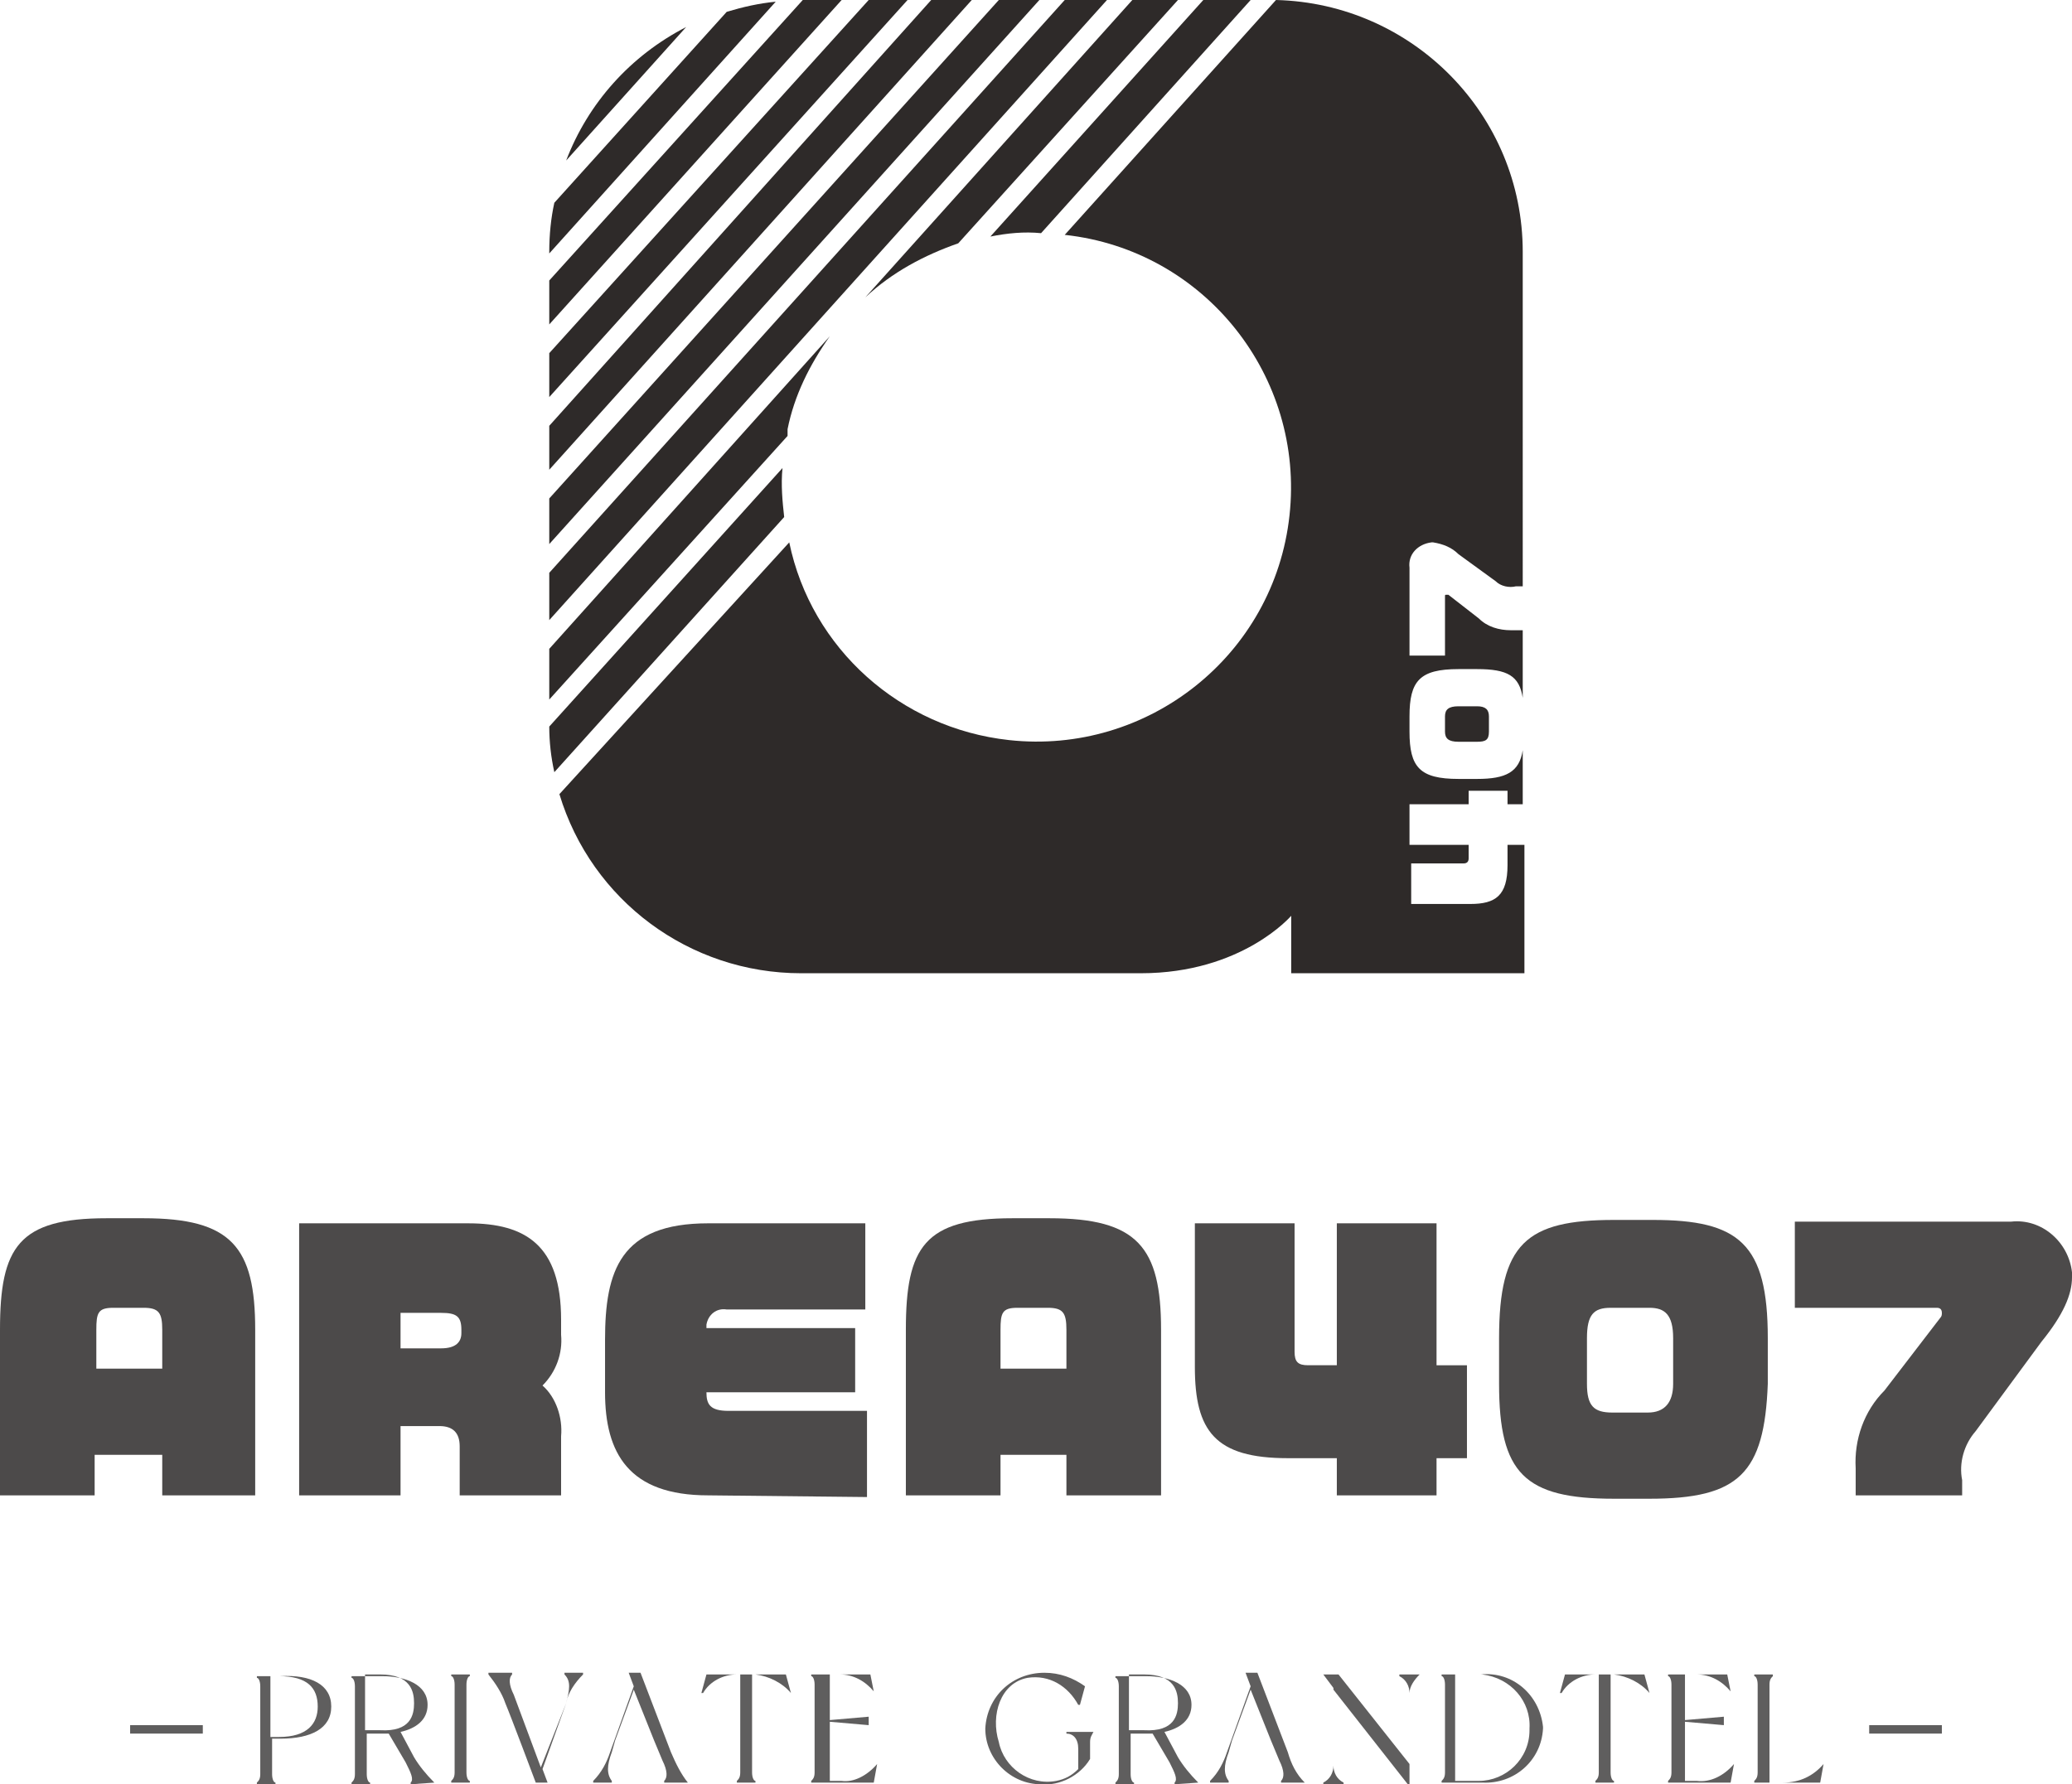 <?xml version="1.0" encoding="utf-8"?>
<!-- Generator: Adobe Illustrator 27.1.1, SVG Export Plug-In . SVG Version: 6.00 Build 0)  -->
<svg version="1.1" id="グループ_54492" xmlns="http://www.w3.org/2000/svg" xmlns:xlink="http://www.w3.org/1999/xlink" x="0px"
	 y="0px" viewBox="0 0 122.6 105.6" style="enable-background:new 0 0 122.6 105.6;" xml:space="preserve">
<style type="text/css">
	.st0{clip-path:url(#SVGID_00000053530383441298790180000004708337008568508299_);}
	.st1{fill:#4C4A4A;}
	.st2{fill:#2E2A29;}
	.st3{fill:#5F5E5E;}
</style>
<g>
	<g>
		<defs>
			<rect id="SVGID_1_" width="122.6" height="105.6"/>
		</defs>
		<clipPath id="SVGID_00000028293136066115142780000004028552600801376405_">
			<use xlink:href="#SVGID_1_"  style="overflow:visible;"/>
		</clipPath>
	</g>
	<g>
		<defs>
			<rect id="SVGID_00000048488294118478856100000010739842978803129487_" width="122.6" height="105.6"/>
		</defs>
		<clipPath id="SVGID_00000005268127401279488360000009215180235055170197_">
			<use xlink:href="#SVGID_00000048488294118478856100000010739842978803129487_"  style="overflow:visible;"/>
		</clipPath>
		
			<g id="グループ_54491_00000019648936461856063280000004181456637735042214_" style="clip-path:url(#SVGID_00000005268127401279488360000009215180235055170197_);">
			<path id="パス_146366_00000083064062519255168580000009311301947189048767_" class="st1" d="M9.6,88.5v-2.4H5.6v2.4H0v-9.8
				c0-4.9,1.1-6.6,6.3-6.6h2.2c5.2,0,6.6,1.7,6.6,6.6v9.8H9.6z M9.6,78.7c0-1-0.2-1.3-1.1-1.3H6.7c-0.9,0-1,0.3-1,1.3v2.3h3.9V78.7z
				"/>
			<path id="パス_146367_00000141419085102178284010000001316246655215001524_" class="st1" d="M27.2,88.5v-2.9
				c0-0.8-0.4-1.2-1.2-1.2h-2.3v4.1h-6V72.4h10c3.4,0,5.5,1.3,5.5,5.7V79c0.1,1.1-0.3,2.2-1.1,3c0.8,0.7,1.2,1.9,1.1,3v3.5
				L27.2,88.5z M27.3,78.7c0-0.8-0.3-1-1.2-1h-2.4v2.1h2.4c0.9,0,1.2-0.4,1.2-0.9V78.7z"/>
			<path id="パス_146368_00000179640608344502848680000004978532836072434319_" class="st1" d="M41.9,88.5c-4.7,0-6.1-2.5-6.1-6.1
				v-3.1c0-4.1,0.9-6.9,6.1-6.9h9.3v5.1H43c-0.6-0.1-1.1,0.3-1.2,0.9c0,0.1,0,0.1,0,0.2h8.8v3.8h-8.8c0,0.7,0.2,1.1,1.3,1.1h8.2v5.1
				L41.9,88.5z"/>
			<path id="パス_146369_00000098927167338469865760000011027547002154936739_" class="st1" d="M63.1,88.5v-2.4h-3.9v2.4h-5.6
				v-9.8c0-4.9,1.1-6.6,6.3-6.6h2.2c5.2,0,6.6,1.7,6.6,6.6v9.8H63.1z M63.1,78.7c0-1-0.2-1.3-1.1-1.3h-1.8c-0.9,0-1,0.3-1,1.3v2.3
				h3.9L63.1,78.7z"/>
			<path id="パス_146370_00000025422766297593548330000000479555533116734869_" class="st1" d="M85,86.3v2.2h-5.9v-2.2h-2.9
				c-4.3,0-5.5-1.6-5.5-5.4v-8.5h5.9V80c0,0.6,0.2,0.8,0.8,0.8h1.7v-8.4H85v8.4h1.8v5.5L85,86.3z"/>
			<path id="パス_146371_00000071538629633010766200000016329546721735112070_" class="st1" d="M97.6,88.7h-2.1
				c-5.3,0-6.8-1.5-6.8-6.8v-2.7c0-5.6,1.6-7,6.8-7h2.3c5.1,0,6.8,1.4,6.8,7v2.7C104.4,87.2,102.9,88.7,97.6,88.7 M99,79.2
				c0-1.4-0.5-1.8-1.4-1.8h-2.3c-1,0-1.4,0.4-1.4,1.8v2.7c0,1.3,0.4,1.7,1.5,1.7h2.1c1,0,1.5-0.6,1.5-1.7L99,79.2z"/>
			<path id="パス_146372_00000147208455959267407300000007301709079177879449_" class="st1" d="M120.8,79.4l-3.9,5.3
				c-0.7,0.8-1,1.9-0.8,2.9v0.9h-6.3v-1.6c-0.1-1.7,0.5-3.4,1.7-4.6l3.3-4.3c0.1-0.1,0.1-0.2,0.1-0.3c0-0.2-0.1-0.3-0.3-0.3h-8.4
				v-5.1H119c1.8-0.2,3.4,1.2,3.6,3c0,0.1,0,0.2,0,0.3C122.6,76.6,122.1,77.8,120.8,79.4"/>
			<path id="パス_146373_00000080174089698779389820000010519196084778151860_" class="st2" d="M67,0L51.2,17.6
				c1.6-1.5,3.5-2.5,5.5-3.2L69.7,0H67z"/>
			<path id="パス_146374_00000101814470297411730410000017382569925166386319_" class="st2" d="M46.6,25.4c0.4-2,1.3-3.8,2.5-5.5
				L32.5,38.4v3l14.1-15.6C46.6,25.6,46.6,25.5,46.6,25.4"/>
			<path id="パス_146375_00000059992115033960631360000017188847138389857970_" class="st2" d="M49.8,0h-2.3l-15,16.6v2.6L49.8,0z
				"/>
			<path id="パス_146376_00000062876258897456969590000003451607989556281474_" class="st2" d="M71.2,0L58.6,14c1-0.2,2-0.3,3-0.2
				L74,0H71.2z"/>
			<path id="パス_146377_00000067951883955513142290000004961296267620966059_" class="st2" d="M32.5,33.9v2.8L65.5,0H63
				L32.5,33.9z"/>
			<path id="パス_146378_00000003089680242740865510000005447952754093818766_" class="st2" d="M43,0.7L32.8,12
				c-0.2,0.9-0.3,1.9-0.3,2.9v0.1L45.9,0.1C44.9,0.2,44,0.4,43,0.7"/>
			<path id="パス_146379_00000138556924041282444280000000836650715107496377_" class="st2" d="M40.6,1.6
				c-3.3,1.7-5.8,4.5-7.1,7.9L40.6,1.6z"/>
			<path id="パス_146380_00000093178832863761867710000009382634140379850418_" class="st2" d="M46.3,27.7L32.5,43
				c0,0.9,0.1,1.8,0.3,2.7l13.6-15.1C46.3,29.7,46.2,28.7,46.3,27.7"/>
			<path id="パス_146381_00000003101808895644482080000007261225127780192659_" class="st2" d="M32.5,29.5v2.7L61.5,0h-2.4
				L32.5,29.5z"/>
			<path id="パス_146382_00000150079259184713939560000012594664462495766718_" class="st2" d="M32.5,25.2v2.6L57.5,0h-2.4
				L32.5,25.2z"/>
			<path id="パス_146383_00000082344213075489719110000015689705475771547794_" class="st2" d="M32.5,20.9v2.6L53.7,0h-2.3
				L32.5,20.9z"/>
			<path id="パス_146384_00000152248080708192124710000008059346018059941303_" class="st2" d="M89.2,50v1.2
				c0,1.8-0.7,2.3-2.2,2.3h-3.5v-2.4h3.1c0.2,0,0.3-0.1,0.3-0.3V50h-3.5v-2.4h3.5v-0.8h2.3v0.8h0.9v-3.2c-0.2,1.3-1,1.7-2.7,1.7
				h-1.1c-2.3,0-2.9-0.7-2.9-2.8v-0.9c0-2.1,0.6-2.8,2.9-2.8h1.1c1.8,0,2.5,0.4,2.7,1.7v-4h-0.7c-0.7,0-1.4-0.2-1.9-0.7l-1.8-1.4
				c0,0-0.1,0-0.1,0c-0.1,0-0.1,0-0.1,0.1v3.5h-2.1v-5.2c-0.1-0.8,0.5-1.4,1.3-1.5c0,0,0.1,0,0.1,0c0.6,0.1,1.1,0.3,1.5,0.7l2.2,1.6
				c0.3,0.3,0.8,0.4,1.2,0.3h0.4V14.9c0-8.1-6.5-14.7-14.6-14.9L63,13.9c8.3,0.9,14.2,8.4,13.3,16.6c-0.9,8.3-8.4,14.2-16.6,13.3
				c-6.4-0.7-11.7-5.4-13-11.7L33.1,47c1.9,6.3,7.7,10.6,14.3,10.6h20.1c6,0,8.9-3.4,8.9-3.4l0,3.4h13.8V50H89.2z"/>
			<path id="パス_146385_00000077313417040456223720000001256580223575668644_" class="st2" d="M86.3,41.8c-0.6,0-0.8,0.2-0.8,0.6
				v0.9c0,0.4,0.2,0.6,0.8,0.6h1.1c0.5,0,0.7-0.1,0.7-0.6v-0.9c0-0.4-0.2-0.6-0.7-0.6L86.3,41.8z"/>
			<path id="パス_146386_00000008861479680458078160000016285507921056117423_" class="st3" d="M19.6,101c0,1.3-1.2,1.9-3,1.9
				h-0.5v2.1c0,0.3,0.1,0.5,0.2,0.5v0.1h-1.1v-0.1c0.1-0.1,0.2-0.2,0.2-0.5v-5.2c0-0.3-0.1-0.5-0.2-0.5v-0.1h1.4
				C18.4,99.1,19.6,99.7,19.6,101 M18.8,101c0-1.1-0.6-1.8-2.3-1.8h-0.5v3.6h0.5C18.2,102.8,18.8,102,18.8,101"/>
			<path id="パス_146387_00000036937745814042283930000017332288635269178770_" class="st3" d="M25.7,105.5L25.7,105.5l-1.4,0.1
				v-0.1c0.2-0.2,0-0.6-0.3-1.2l-1-1.7c-0.1,0-0.3,0-0.4,0h-0.9v2.4c0,0.3,0.1,0.5,0.2,0.5v0.1h-1.1v-0.1c0.1-0.1,0.2-0.2,0.2-0.5
				v-5.2c0-0.3-0.1-0.5-0.2-0.5v-0.1h1.8c1.4,0,2.7,0.5,2.7,1.7c0,0.9-0.7,1.4-1.6,1.6l0.8,1.5C24.8,104.5,25.2,105,25.7,105.5
				 M24.5,100.8c0-0.7-0.2-1.7-2-1.7h-0.9v3.3h0.9C24.3,102.5,24.5,101.5,24.5,100.8"/>
			<path id="パス_146388_00000158725262288039433740000002817731003417114007_" class="st3" d="M27.6,99.7v5.2
				c0,0.3,0.1,0.5,0.2,0.5v0.1h-1.1v-0.1c0.1-0.1,0.2-0.2,0.2-0.5v-5.2c0-0.3-0.1-0.5-0.2-0.5v-0.1h1.1v0.1
				C27.7,99.2,27.6,99.4,27.6,99.7"/>
			<path id="パス_146389_00000064327857990049090750000013414519394978309053_" class="st3" d="M33.5,100.8l-1.4,3.9l0.3,0.8h-0.7
				c0,0-1.5-4-1.8-4.7c-0.2-0.6-0.6-1.2-1-1.7v-0.1h1.4v0.1c-0.2,0.2-0.2,0.6,0.1,1.2l1.6,4.3L33.5,100.8c0.2-0.8,0.3-1.3-0.1-1.7
				v-0.1h1.1v0.1C34,99.6,33.6,100.2,33.5,100.8"/>
			<path id="パス_146390_00000005988299484074366470000005519930476430397627_" class="st3" d="M40.7,105.5h-1.4v-0.1
				c0.2-0.2,0.2-0.6-0.1-1.2l-0.5-1.2h-2.3l-0.2,0.7c-0.3,0.8-0.3,1.3,0,1.7v0.1h-1.1v-0.1c0.5-0.5,0.8-1.1,1-1.7l1.4-3.9l-0.3-0.8
				h0.7l1.8,4.7C40,104.4,40.3,105,40.7,105.5L40.7,105.5z M38.7,103l-1.2-3l-1.1,3H38.7z"/>
			<path id="パス_146391_00000163751349756843609470000016017600488979952275_" class="st3" d="M46.8,100.2L46.8,100.2
				c-0.5-0.6-1.3-1-2.1-1.1h-0.2v5.8c0,0.3,0.1,0.5,0.2,0.5v0.1h-1.1v-0.1c0.1-0.1,0.2-0.2,0.2-0.5v-5.8h-0.2c-0.8,0-1.6,0.4-2,1.1
				l-0.1,0l0.3-1.1h4.7L46.8,100.2z"/>
			<path id="パス_146392_00000029756934107510257190000005186721726499477134_" class="st3" d="M51.9,104.4l-0.2,1.1h-3.7v-0.1
				c0.1-0.1,0.2-0.2,0.2-0.5v-5.2c0-0.3-0.1-0.5-0.2-0.5v-0.1h3.5l0.2,1l0,0c-0.5-0.6-1.2-1-2-1h-0.6v2.7l2.3-0.2v0.5l-2.3-0.2v3.5
				h0.7C50.5,105.5,51.3,105.1,51.9,104.4L51.9,104.4z"/>
			<path id="パス_146393_00000156548534256608948150000000130678019231835269_" class="st3" d="M64.7,102.5L64.7,102.5
				c-0.1,0.2-0.2,0.3-0.2,0.6v1c-0.6,1-1.8,1.6-2.9,1.5c-1.8,0-3.3-1.5-3.3-3.3c0,0,0,0,0,0c0.1-1.9,1.6-3.3,3.5-3.3
				c0.9,0,1.7,0.3,2.4,0.8l-0.3,1.1h-0.1c-0.6-1.1-1.7-1.8-3-1.6c-1.6,0.3-2.2,2.2-1.7,3.8c0.3,1.5,1.8,2.6,3.4,2.3
				c0.5-0.1,0.9-0.3,1.3-0.7v-1.2c0-0.6-0.3-0.9-0.7-0.9v-0.1L64.7,102.5z"/>
			<path id="パス_146394_00000054967665448525862900000001839180694038020244_" class="st3" d="M70.9,105.5L70.9,105.5l-1.4,0.1
				v-0.1c0.2-0.2,0-0.6-0.3-1.2l-1-1.7c-0.1,0-0.3,0-0.4,0h-0.9v2.4c0,0.3,0.1,0.5,0.2,0.5v0.1h-1.1v-0.1c0.1-0.1,0.2-0.2,0.2-0.5
				v-5.2c0-0.3-0.1-0.5-0.2-0.5v-0.1h1.8c1.4,0,2.7,0.5,2.7,1.7c0,0.9-0.7,1.4-1.6,1.6l0.8,1.5C70,104.5,70.4,105,70.9,105.5
				 M69.7,100.8c0-0.7-0.2-1.7-2-1.7h-0.9v3.3h0.9C69.5,102.5,69.7,101.5,69.7,100.8"/>
			<path id="パス_146395_00000005257244406377408900000003666804890791258553_" class="st3" d="M77.2,105.5h-1.4v-0.1
				c0.2-0.2,0.2-0.6-0.1-1.2l-0.5-1.2h-2.3l-0.2,0.7c-0.3,0.8-0.3,1.3,0,1.7v0.1h-1.1v-0.1c0.5-0.5,0.8-1.1,1-1.7l1.4-3.9l-0.3-0.8
				h0.7l1.8,4.7C76.4,104.4,76.7,105,77.2,105.5L77.2,105.5z M75.2,103l-1.2-3l-1.1,3H75.2z"/>
			<path id="パス_146396_00000026127767026467074700000013541222041556415128_" class="st3" d="M84,99.1L84,99.1
				c-0.3,0.3-0.6,0.7-0.6,1.1v5.4h-0.1l-4.4-5.6v4.5c0,0.4,0.2,0.8,0.6,1v0.1h-1.2v-0.1c0.4-0.2,0.6-0.6,0.6-1v-4.6l-0.6-0.8h0.9
				l4.2,5.3v-4.2c0-0.4-0.2-0.8-0.6-1v-0.1L84,99.1z"/>
			<path id="パス_146397_00000001623531442758162870000010303432761267601594_" class="st3" d="M91.3,102.3
				c-0.1,1.9-1.7,3.3-3.6,3.2c0,0-0.1,0-0.1,0h-2.3v-0.1c0.1-0.1,0.2-0.2,0.2-0.5v-5.2c0-0.3-0.1-0.5-0.2-0.5v-0.1h2.3
				c1.9-0.2,3.5,1.2,3.7,3.1C91.3,102.2,91.3,102.3,91.3,102.3 M90.5,102.3c0.1-1.6-1.1-3-2.8-3.2c-0.1,0-0.1,0-0.2,0h-1.4v6.3h1.4
				c1.6,0,3-1.3,3-3C90.5,102.4,90.5,102.4,90.5,102.3"/>
			<path id="パス_146398_00000139285276136258713400000011867117875297008799_" class="st3" d="M97.6,100.2L97.6,100.2
				c-0.5-0.6-1.3-1-2.1-1.1h-0.2v5.8c0,0.3,0.1,0.5,0.2,0.5v0.1h-1.1v-0.1c0.1-0.1,0.2-0.2,0.2-0.5v-5.8h-0.2c-0.8,0-1.6,0.4-2,1.1
				l-0.1,0l0.3-1.1h4.7L97.6,100.2z"/>
			<path id="パス_146399_00000037686783590236355920000016464668535995117237_" class="st3" d="M102.6,104.4l-0.2,1.1h-3.7v-0.1
				c0.1-0.1,0.2-0.2,0.2-0.5v-5.2c0-0.3-0.1-0.5-0.2-0.5v-0.1h3.5l0.2,1l0,0c-0.5-0.6-1.2-1-2-1h-0.7v2.7l2.3-0.2v0.5l-2.3-0.2v3.5
				h0.7C101.2,105.5,102,105.1,102.6,104.4L102.6,104.4z"/>
			<path id="パス_146400_00000001664667128232899030000012474209935034109100_" class="st3" d="M107.9,104.4l-0.2,1.1h-3.9v-0.1
				c0.1-0.1,0.2-0.2,0.2-0.5v-5.2c0-0.3-0.1-0.5-0.2-0.5v-0.1h1.1v0.1c-0.1,0.1-0.2,0.2-0.2,0.5v5.8h0.8
				C106.5,105.5,107.3,105.1,107.9,104.4L107.9,104.4z"/>
			<rect x="7.7" y="102.1" class="st3" width="4.3" height="0.5"/>
			<rect x="110.6" y="102.1" class="st3" width="4.3" height="0.5"/>
		</g>
	</g>
	<g>
		<defs>
			<rect id="SVGID_00000010990774076765294260000010591594158887323277_" width="122.6" height="105.6"/>
		</defs>
		<clipPath id="SVGID_00000109029192654122080270000015664574153711608510_">
			<use xlink:href="#SVGID_00000010990774076765294260000010591594158887323277_"  style="overflow:visible;"/>
		</clipPath>
	</g>
</g>
</svg>
